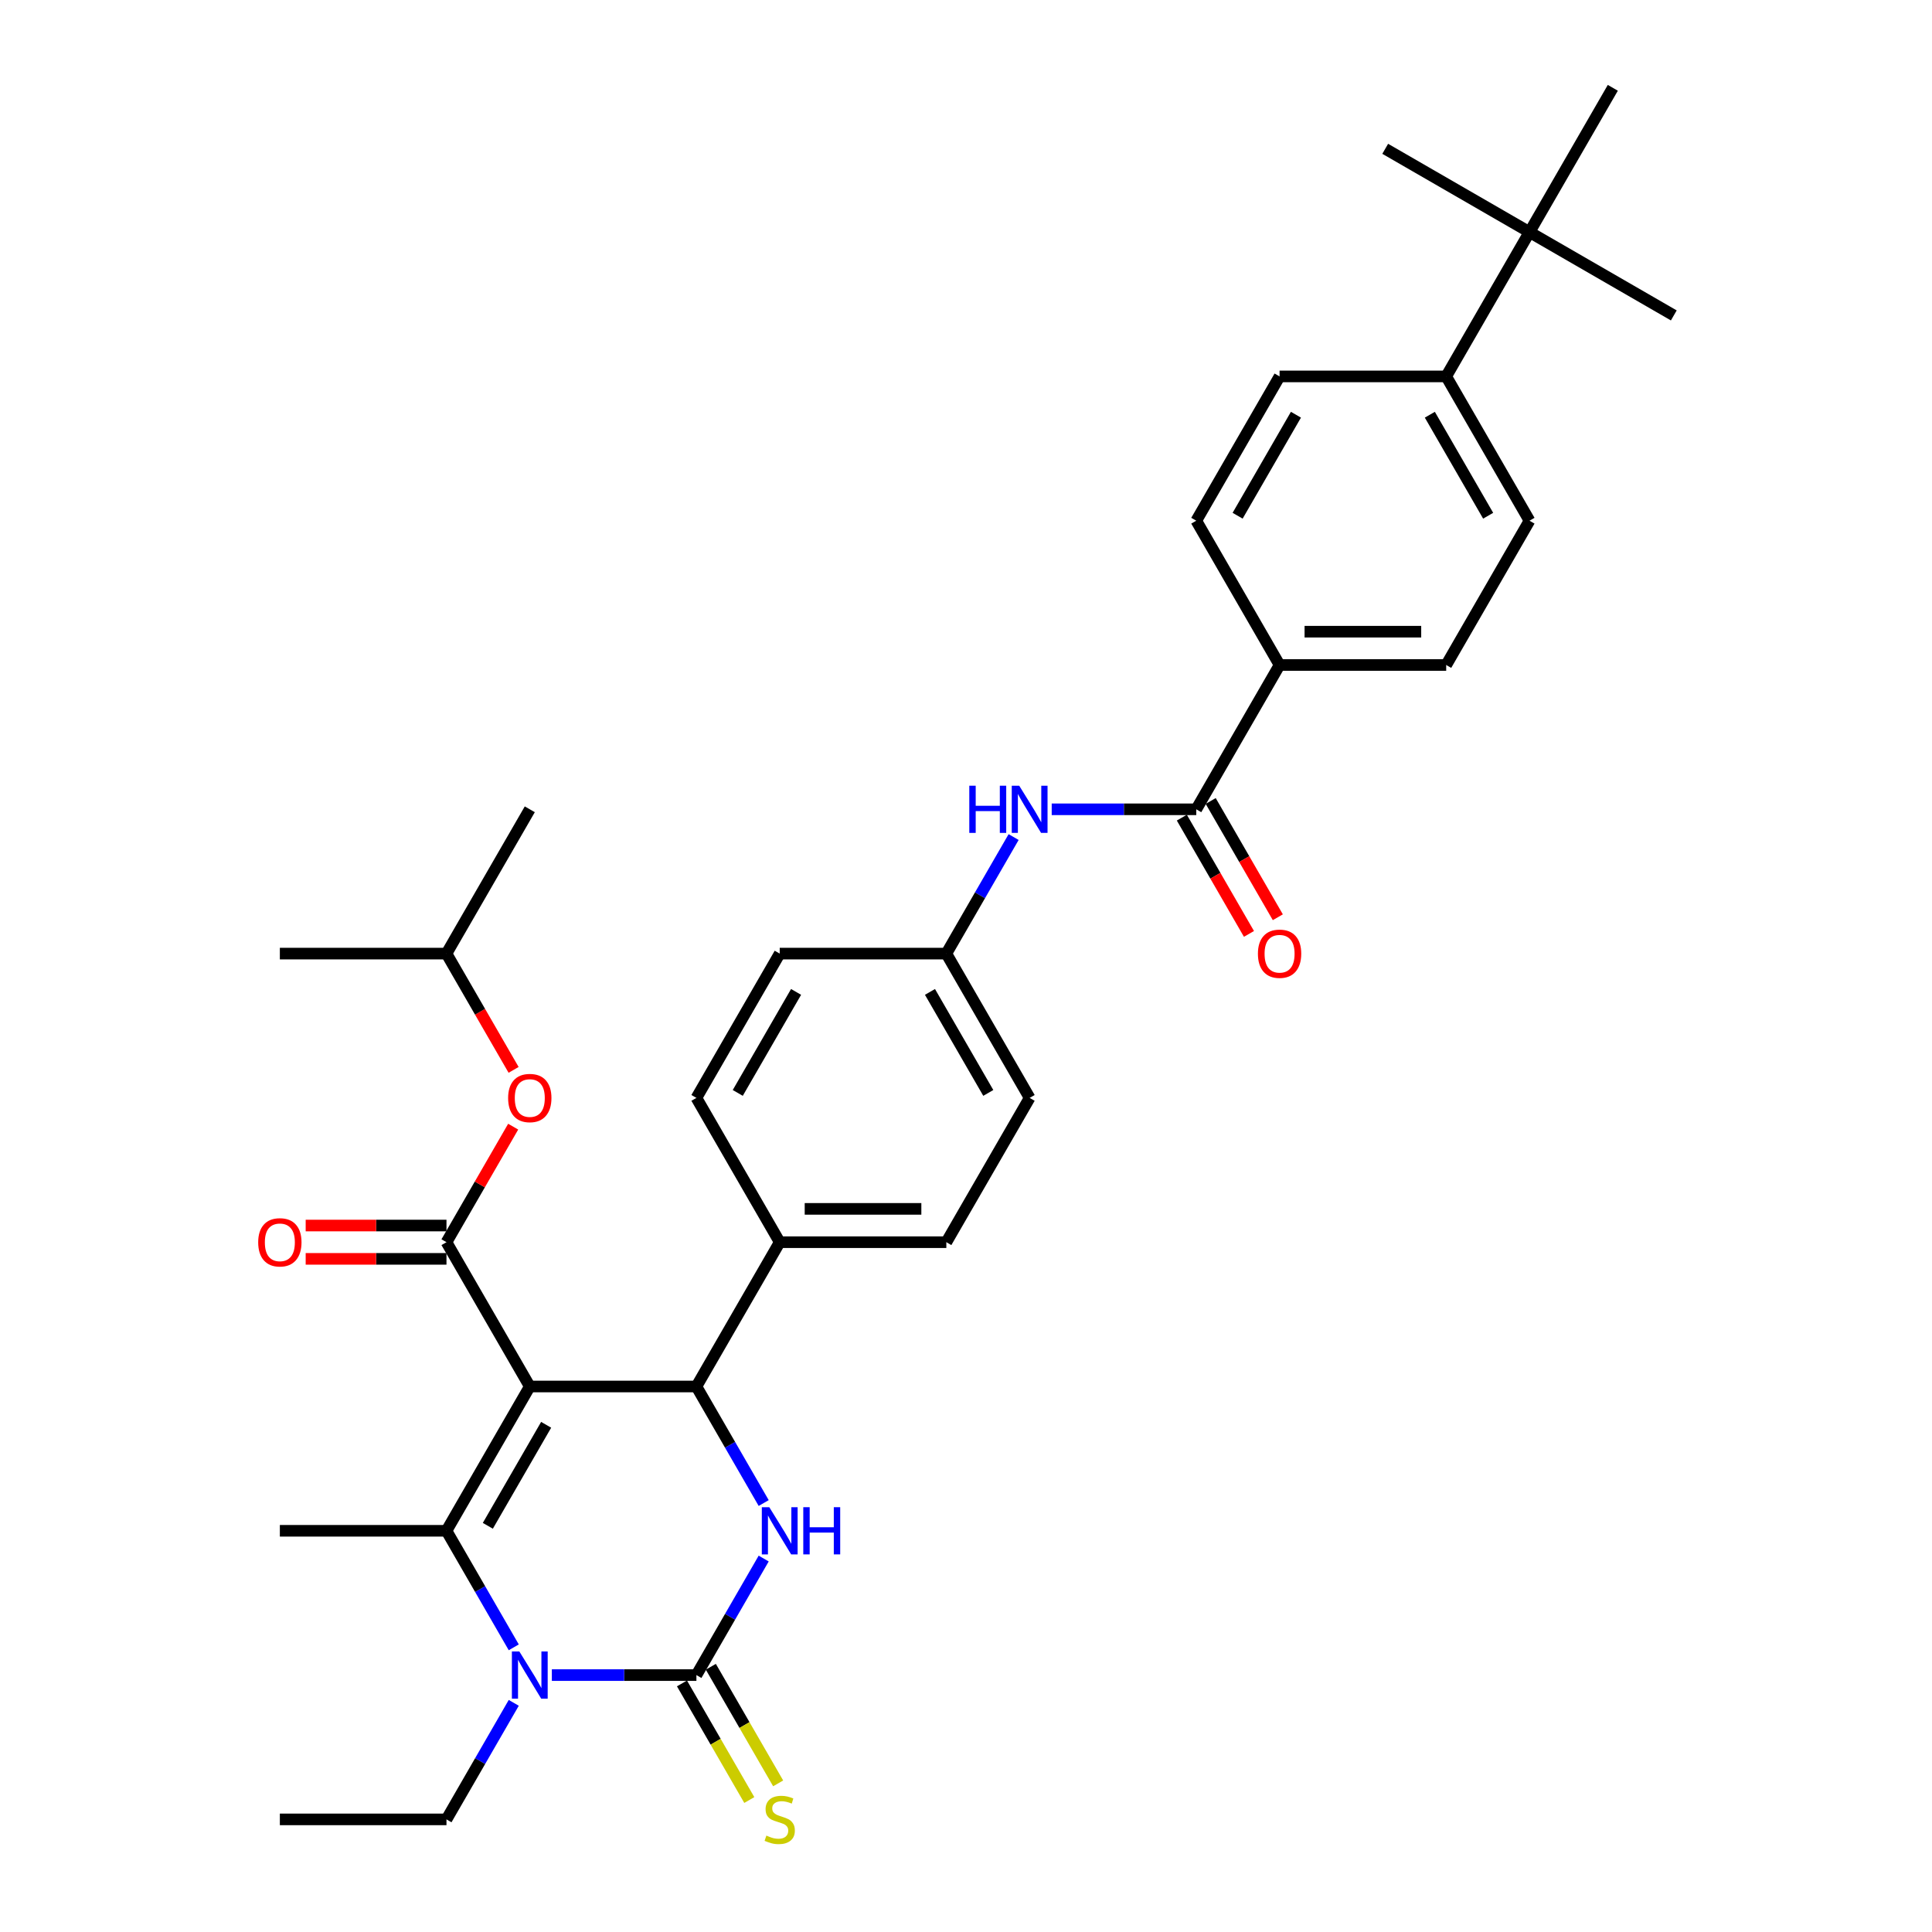 <?xml version='1.0' encoding='iso-8859-1'?>
<svg version='1.1' baseProfile='full'
              xmlns='http://www.w3.org/2000/svg'
                      xmlns:rdkit='http://www.rdkit.org/xml'
                      xmlns:xlink='http://www.w3.org/1999/xlink'
                  xml:space='preserve'
width='1000px' height='1000px' viewBox='0 0 1000 1000'>
<!-- END OF HEADER -->
<rect style='opacity:1.0;fill:#FFFFFF;stroke:none' width='1000' height='1000' x='0' y='0'> </rect>
<path class='bond-0' d='M 544.362,418.895 L 581.774,418.895' style='fill:none;fill-rule:evenodd;stroke:#0000FF;stroke-width:6px;stroke-linecap:butt;stroke-linejoin:miter;stroke-opacity:1' />
<path class='bond-0' d='M 581.774,418.895 L 619.186,418.895' style='fill:none;fill-rule:evenodd;stroke:#000000;stroke-width:6px;stroke-linecap:butt;stroke-linejoin:miter;stroke-opacity:1' />
<path class='bond-1' d='M 524.648,433.263 L 507.235,463.423' style='fill:none;fill-rule:evenodd;stroke:#0000FF;stroke-width:6px;stroke-linecap:butt;stroke-linejoin:miter;stroke-opacity:1' />
<path class='bond-1' d='M 507.235,463.423 L 489.822,493.584' style='fill:none;fill-rule:evenodd;stroke:#000000;stroke-width:6px;stroke-linecap:butt;stroke-linejoin:miter;stroke-opacity:1' />
<path class='bond-2' d='M 662.307,344.207 L 619.186,269.519' style='fill:none;fill-rule:evenodd;stroke:#000000;stroke-width:6px;stroke-linecap:butt;stroke-linejoin:miter;stroke-opacity:1' />
<path class='bond-3' d='M 662.307,344.207 L 748.55,344.207' style='fill:none;fill-rule:evenodd;stroke:#000000;stroke-width:6px;stroke-linecap:butt;stroke-linejoin:miter;stroke-opacity:1' />
<path class='bond-3' d='M 675.244,326.959 L 735.613,326.959' style='fill:none;fill-rule:evenodd;stroke:#000000;stroke-width:6px;stroke-linecap:butt;stroke-linejoin:miter;stroke-opacity:1' />
<path class='bond-4' d='M 662.307,344.207 L 619.186,418.895' style='fill:none;fill-rule:evenodd;stroke:#000000;stroke-width:6px;stroke-linecap:butt;stroke-linejoin:miter;stroke-opacity:1' />
<path class='bond-5' d='M 611.717,423.208 L 629.09,453.299' style='fill:none;fill-rule:evenodd;stroke:#000000;stroke-width:6px;stroke-linecap:butt;stroke-linejoin:miter;stroke-opacity:1' />
<path class='bond-5' d='M 629.09,453.299 L 646.463,483.39' style='fill:none;fill-rule:evenodd;stroke:#FF0000;stroke-width:6px;stroke-linecap:butt;stroke-linejoin:miter;stroke-opacity:1' />
<path class='bond-5' d='M 626.655,414.583 L 644.028,444.674' style='fill:none;fill-rule:evenodd;stroke:#000000;stroke-width:6px;stroke-linecap:butt;stroke-linejoin:miter;stroke-opacity:1' />
<path class='bond-5' d='M 644.028,444.674 L 661.401,474.765' style='fill:none;fill-rule:evenodd;stroke:#FF0000;stroke-width:6px;stroke-linecap:butt;stroke-linejoin:miter;stroke-opacity:1' />
<path class='bond-6' d='M 791.671,120.143 L 748.55,194.831' style='fill:none;fill-rule:evenodd;stroke:#000000;stroke-width:6px;stroke-linecap:butt;stroke-linejoin:miter;stroke-opacity:1' />
<path class='bond-7' d='M 791.671,120.143 L 866.359,163.264' style='fill:none;fill-rule:evenodd;stroke:#000000;stroke-width:6px;stroke-linecap:butt;stroke-linejoin:miter;stroke-opacity:1' />
<path class='bond-8' d='M 791.671,120.143 L 716.983,77.022' style='fill:none;fill-rule:evenodd;stroke:#000000;stroke-width:6px;stroke-linecap:butt;stroke-linejoin:miter;stroke-opacity:1' />
<path class='bond-9' d='M 791.671,120.143 L 834.792,45.455' style='fill:none;fill-rule:evenodd;stroke:#000000;stroke-width:6px;stroke-linecap:butt;stroke-linejoin:miter;stroke-opacity:1' />
<path class='bond-10' d='M 395.284,806.704 L 377.872,836.864' style='fill:none;fill-rule:evenodd;stroke:#0000FF;stroke-width:6px;stroke-linecap:butt;stroke-linejoin:miter;stroke-opacity:1' />
<path class='bond-10' d='M 377.872,836.864 L 360.459,867.024' style='fill:none;fill-rule:evenodd;stroke:#000000;stroke-width:6px;stroke-linecap:butt;stroke-linejoin:miter;stroke-opacity:1' />
<path class='bond-11' d='M 395.284,777.968 L 377.872,747.808' style='fill:none;fill-rule:evenodd;stroke:#0000FF;stroke-width:6px;stroke-linecap:butt;stroke-linejoin:miter;stroke-opacity:1' />
<path class='bond-11' d='M 377.872,747.808 L 360.459,717.648' style='fill:none;fill-rule:evenodd;stroke:#000000;stroke-width:6px;stroke-linecap:butt;stroke-linejoin:miter;stroke-opacity:1' />
<path class='bond-12' d='M 360.459,867.024 L 323.047,867.024' style='fill:none;fill-rule:evenodd;stroke:#000000;stroke-width:6px;stroke-linecap:butt;stroke-linejoin:miter;stroke-opacity:1' />
<path class='bond-12' d='M 323.047,867.024 L 285.635,867.024' style='fill:none;fill-rule:evenodd;stroke:#0000FF;stroke-width:6px;stroke-linecap:butt;stroke-linejoin:miter;stroke-opacity:1' />
<path class='bond-13' d='M 352.99,871.337 L 370.413,901.514' style='fill:none;fill-rule:evenodd;stroke:#000000;stroke-width:6px;stroke-linecap:butt;stroke-linejoin:miter;stroke-opacity:1' />
<path class='bond-13' d='M 370.413,901.514 L 387.836,931.691' style='fill:none;fill-rule:evenodd;stroke:#CCCC00;stroke-width:6px;stroke-linecap:butt;stroke-linejoin:miter;stroke-opacity:1' />
<path class='bond-13' d='M 367.927,862.712 L 385.35,892.89' style='fill:none;fill-rule:evenodd;stroke:#000000;stroke-width:6px;stroke-linecap:butt;stroke-linejoin:miter;stroke-opacity:1' />
<path class='bond-13' d='M 385.35,892.89 L 402.773,923.067' style='fill:none;fill-rule:evenodd;stroke:#CCCC00;stroke-width:6px;stroke-linecap:butt;stroke-linejoin:miter;stroke-opacity:1' />
<path class='bond-14' d='M 265.921,852.656 L 248.508,822.496' style='fill:none;fill-rule:evenodd;stroke:#0000FF;stroke-width:6px;stroke-linecap:butt;stroke-linejoin:miter;stroke-opacity:1' />
<path class='bond-14' d='M 248.508,822.496 L 231.095,792.336' style='fill:none;fill-rule:evenodd;stroke:#000000;stroke-width:6px;stroke-linecap:butt;stroke-linejoin:miter;stroke-opacity:1' />
<path class='bond-15' d='M 265.921,881.392 L 248.508,911.552' style='fill:none;fill-rule:evenodd;stroke:#0000FF;stroke-width:6px;stroke-linecap:butt;stroke-linejoin:miter;stroke-opacity:1' />
<path class='bond-15' d='M 248.508,911.552 L 231.095,941.713' style='fill:none;fill-rule:evenodd;stroke:#000000;stroke-width:6px;stroke-linecap:butt;stroke-linejoin:miter;stroke-opacity:1' />
<path class='bond-16' d='M 231.095,792.336 L 144.852,792.336' style='fill:none;fill-rule:evenodd;stroke:#000000;stroke-width:6px;stroke-linecap:butt;stroke-linejoin:miter;stroke-opacity:1' />
<path class='bond-17' d='M 231.095,792.336 L 274.216,717.648' style='fill:none;fill-rule:evenodd;stroke:#000000;stroke-width:6px;stroke-linecap:butt;stroke-linejoin:miter;stroke-opacity:1' />
<path class='bond-17' d='M 252.501,789.757 L 282.686,737.476' style='fill:none;fill-rule:evenodd;stroke:#000000;stroke-width:6px;stroke-linecap:butt;stroke-linejoin:miter;stroke-opacity:1' />
<path class='bond-18' d='M 274.216,717.648 L 360.459,717.648' style='fill:none;fill-rule:evenodd;stroke:#000000;stroke-width:6px;stroke-linecap:butt;stroke-linejoin:miter;stroke-opacity:1' />
<path class='bond-19' d='M 274.216,717.648 L 231.095,642.96' style='fill:none;fill-rule:evenodd;stroke:#000000;stroke-width:6px;stroke-linecap:butt;stroke-linejoin:miter;stroke-opacity:1' />
<path class='bond-20' d='M 360.459,717.648 L 403.58,642.96' style='fill:none;fill-rule:evenodd;stroke:#000000;stroke-width:6px;stroke-linecap:butt;stroke-linejoin:miter;stroke-opacity:1' />
<path class='bond-21' d='M 231.095,642.96 L 248.358,613.059' style='fill:none;fill-rule:evenodd;stroke:#000000;stroke-width:6px;stroke-linecap:butt;stroke-linejoin:miter;stroke-opacity:1' />
<path class='bond-21' d='M 248.358,613.059 L 265.622,583.157' style='fill:none;fill-rule:evenodd;stroke:#FF0000;stroke-width:6px;stroke-linecap:butt;stroke-linejoin:miter;stroke-opacity:1' />
<path class='bond-22' d='M 231.095,634.336 L 194.657,634.336' style='fill:none;fill-rule:evenodd;stroke:#000000;stroke-width:6px;stroke-linecap:butt;stroke-linejoin:miter;stroke-opacity:1' />
<path class='bond-22' d='M 194.657,634.336 L 158.22,634.336' style='fill:none;fill-rule:evenodd;stroke:#FF0000;stroke-width:6px;stroke-linecap:butt;stroke-linejoin:miter;stroke-opacity:1' />
<path class='bond-22' d='M 231.095,651.584 L 194.657,651.584' style='fill:none;fill-rule:evenodd;stroke:#000000;stroke-width:6px;stroke-linecap:butt;stroke-linejoin:miter;stroke-opacity:1' />
<path class='bond-22' d='M 194.657,651.584 L 158.22,651.584' style='fill:none;fill-rule:evenodd;stroke:#FF0000;stroke-width:6px;stroke-linecap:butt;stroke-linejoin:miter;stroke-opacity:1' />
<path class='bond-23' d='M 403.58,642.96 L 489.822,642.96' style='fill:none;fill-rule:evenodd;stroke:#000000;stroke-width:6px;stroke-linecap:butt;stroke-linejoin:miter;stroke-opacity:1' />
<path class='bond-23' d='M 416.516,625.711 L 476.886,625.711' style='fill:none;fill-rule:evenodd;stroke:#000000;stroke-width:6px;stroke-linecap:butt;stroke-linejoin:miter;stroke-opacity:1' />
<path class='bond-24' d='M 403.58,642.96 L 360.459,568.272' style='fill:none;fill-rule:evenodd;stroke:#000000;stroke-width:6px;stroke-linecap:butt;stroke-linejoin:miter;stroke-opacity:1' />
<path class='bond-25' d='M 489.822,642.96 L 532.944,568.272' style='fill:none;fill-rule:evenodd;stroke:#000000;stroke-width:6px;stroke-linecap:butt;stroke-linejoin:miter;stroke-opacity:1' />
<path class='bond-26' d='M 532.944,568.272 L 489.822,493.584' style='fill:none;fill-rule:evenodd;stroke:#000000;stroke-width:6px;stroke-linecap:butt;stroke-linejoin:miter;stroke-opacity:1' />
<path class='bond-26' d='M 511.538,565.693 L 481.353,513.411' style='fill:none;fill-rule:evenodd;stroke:#000000;stroke-width:6px;stroke-linecap:butt;stroke-linejoin:miter;stroke-opacity:1' />
<path class='bond-27' d='M 489.822,493.584 L 403.58,493.584' style='fill:none;fill-rule:evenodd;stroke:#000000;stroke-width:6px;stroke-linecap:butt;stroke-linejoin:miter;stroke-opacity:1' />
<path class='bond-28' d='M 403.58,493.584 L 360.459,568.272' style='fill:none;fill-rule:evenodd;stroke:#000000;stroke-width:6px;stroke-linecap:butt;stroke-linejoin:miter;stroke-opacity:1' />
<path class='bond-28' d='M 412.049,513.411 L 381.864,565.693' style='fill:none;fill-rule:evenodd;stroke:#000000;stroke-width:6px;stroke-linecap:butt;stroke-linejoin:miter;stroke-opacity:1' />
<path class='bond-29' d='M 265.841,553.766 L 248.468,523.675' style='fill:none;fill-rule:evenodd;stroke:#FF0000;stroke-width:6px;stroke-linecap:butt;stroke-linejoin:miter;stroke-opacity:1' />
<path class='bond-29' d='M 248.468,523.675 L 231.095,493.584' style='fill:none;fill-rule:evenodd;stroke:#000000;stroke-width:6px;stroke-linecap:butt;stroke-linejoin:miter;stroke-opacity:1' />
<path class='bond-30' d='M 231.095,493.584 L 274.216,418.895' style='fill:none;fill-rule:evenodd;stroke:#000000;stroke-width:6px;stroke-linecap:butt;stroke-linejoin:miter;stroke-opacity:1' />
<path class='bond-31' d='M 231.095,493.584 L 144.852,493.584' style='fill:none;fill-rule:evenodd;stroke:#000000;stroke-width:6px;stroke-linecap:butt;stroke-linejoin:miter;stroke-opacity:1' />
<path class='bond-32' d='M 231.095,941.713 L 144.852,941.713' style='fill:none;fill-rule:evenodd;stroke:#000000;stroke-width:6px;stroke-linecap:butt;stroke-linejoin:miter;stroke-opacity:1' />
<path class='bond-33' d='M 748.55,194.831 L 791.671,269.519' style='fill:none;fill-rule:evenodd;stroke:#000000;stroke-width:6px;stroke-linecap:butt;stroke-linejoin:miter;stroke-opacity:1' />
<path class='bond-33' d='M 740.08,214.658 L 770.265,266.94' style='fill:none;fill-rule:evenodd;stroke:#000000;stroke-width:6px;stroke-linecap:butt;stroke-linejoin:miter;stroke-opacity:1' />
<path class='bond-34' d='M 748.55,194.831 L 662.307,194.831' style='fill:none;fill-rule:evenodd;stroke:#000000;stroke-width:6px;stroke-linecap:butt;stroke-linejoin:miter;stroke-opacity:1' />
<path class='bond-35' d='M 619.186,269.519 L 662.307,194.831' style='fill:none;fill-rule:evenodd;stroke:#000000;stroke-width:6px;stroke-linecap:butt;stroke-linejoin:miter;stroke-opacity:1' />
<path class='bond-35' d='M 640.592,266.94 L 670.777,214.658' style='fill:none;fill-rule:evenodd;stroke:#000000;stroke-width:6px;stroke-linecap:butt;stroke-linejoin:miter;stroke-opacity:1' />
<path class='bond-36' d='M 748.55,344.207 L 791.671,269.519' style='fill:none;fill-rule:evenodd;stroke:#000000;stroke-width:6px;stroke-linecap:butt;stroke-linejoin:miter;stroke-opacity:1' />
<path  class='atom-0' d='M 501.707 406.683
L 505.018 406.683
L 505.018 417.067
L 517.506 417.067
L 517.506 406.683
L 520.818 406.683
L 520.818 431.107
L 517.506 431.107
L 517.506 419.827
L 505.018 419.827
L 505.018 431.107
L 501.707 431.107
L 501.707 406.683
' fill='#0000FF'/>
<path  class='atom-0' d='M 527.545 406.683
L 535.548 419.62
Q 536.341 420.896, 537.618 423.208
Q 538.894 425.519, 538.963 425.657
L 538.963 406.683
L 542.206 406.683
L 542.206 431.107
L 538.86 431.107
L 530.27 416.964
Q 529.27 415.308, 528.2 413.41
Q 527.165 411.513, 526.855 410.927
L 526.855 431.107
L 523.681 431.107
L 523.681 406.683
L 527.545 406.683
' fill='#0000FF'/>
<path  class='atom-3' d='M 651.096 493.653
Q 651.096 487.788, 653.993 484.511
Q 656.891 481.234, 662.307 481.234
Q 667.723 481.234, 670.621 484.511
Q 673.519 487.788, 673.519 493.653
Q 673.519 499.586, 670.587 502.967
Q 667.654 506.313, 662.307 506.313
Q 656.926 506.313, 653.993 502.967
Q 651.096 499.621, 651.096 493.653
M 662.307 503.553
Q 666.033 503.553, 668.034 501.069
Q 670.069 498.551, 670.069 493.653
Q 670.069 488.857, 668.034 486.443
Q 666.033 483.993, 662.307 483.993
Q 658.582 483.993, 656.546 486.408
Q 654.545 488.823, 654.545 493.653
Q 654.545 498.586, 656.546 501.069
Q 658.582 503.553, 662.307 503.553
' fill='#FF0000'/>
<path  class='atom-5' d='M 398.181 780.124
L 406.184 793.061
Q 406.978 794.337, 408.254 796.648
Q 409.531 798.96, 409.6 799.098
L 409.6 780.124
L 412.842 780.124
L 412.842 804.548
L 409.496 804.548
L 400.906 790.404
Q 399.906 788.749, 398.836 786.851
Q 397.802 784.954, 397.491 784.367
L 397.491 804.548
L 394.317 804.548
L 394.317 780.124
L 398.181 780.124
' fill='#0000FF'/>
<path  class='atom-5' d='M 415.775 780.124
L 419.086 780.124
L 419.086 790.508
L 431.574 790.508
L 431.574 780.124
L 434.886 780.124
L 434.886 804.548
L 431.574 804.548
L 431.574 793.268
L 419.086 793.268
L 419.086 804.548
L 415.775 804.548
L 415.775 780.124
' fill='#0000FF'/>
<path  class='atom-7' d='M 268.817 854.812
L 276.821 867.749
Q 277.614 869.025, 278.89 871.337
Q 280.167 873.648, 280.236 873.786
L 280.236 854.812
L 283.479 854.812
L 283.479 879.236
L 280.132 879.236
L 271.543 865.093
Q 270.542 863.437, 269.473 861.539
Q 268.438 859.642, 268.127 859.056
L 268.127 879.236
L 264.954 879.236
L 264.954 854.812
L 268.817 854.812
' fill='#0000FF'/>
<path  class='atom-11' d='M 396.68 950.095
Q 396.956 950.199, 398.095 950.682
Q 399.233 951.165, 400.475 951.475
Q 401.751 951.751, 402.993 951.751
Q 405.305 951.751, 406.65 950.647
Q 407.995 949.509, 407.995 947.543
Q 407.995 946.197, 407.305 945.369
Q 406.65 944.541, 405.615 944.093
Q 404.58 943.644, 402.855 943.127
Q 400.682 942.472, 399.371 941.851
Q 398.095 941.23, 397.163 939.919
Q 396.266 938.608, 396.266 936.4
Q 396.266 933.33, 398.336 931.432
Q 400.441 929.535, 404.58 929.535
Q 407.409 929.535, 410.617 930.881
L 409.824 933.537
Q 406.892 932.329, 404.684 932.329
Q 402.303 932.329, 400.993 933.33
Q 399.682 934.296, 399.716 935.986
Q 399.716 937.297, 400.372 938.09
Q 401.062 938.884, 402.027 939.332
Q 403.028 939.781, 404.684 940.298
Q 406.892 940.988, 408.202 941.678
Q 409.513 942.368, 410.445 943.782
Q 411.411 945.162, 411.411 947.543
Q 411.411 950.923, 409.134 952.752
Q 406.892 954.545, 403.131 954.545
Q 400.958 954.545, 399.302 954.062
Q 397.681 953.614, 395.749 952.821
L 396.68 950.095
' fill='#CCCC00'/>
<path  class='atom-20' d='M 263.005 568.341
Q 263.005 562.476, 265.902 559.199
Q 268.8 555.922, 274.216 555.922
Q 279.632 555.922, 282.53 559.199
Q 285.428 562.476, 285.428 568.341
Q 285.428 574.274, 282.495 577.655
Q 279.563 581.001, 274.216 581.001
Q 268.835 581.001, 265.902 577.655
Q 263.005 574.309, 263.005 568.341
M 274.216 578.241
Q 277.942 578.241, 279.943 575.758
Q 281.978 573.239, 281.978 568.341
Q 281.978 563.546, 279.943 561.131
Q 277.942 558.682, 274.216 558.682
Q 270.49 558.682, 268.455 561.096
Q 266.454 563.511, 266.454 568.341
Q 266.454 573.274, 268.455 575.758
Q 270.49 578.241, 274.216 578.241
' fill='#FF0000'/>
<path  class='atom-21' d='M 133.641 643.029
Q 133.641 637.164, 136.539 633.887
Q 139.436 630.61, 144.852 630.61
Q 150.268 630.61, 153.166 633.887
Q 156.064 637.164, 156.064 643.029
Q 156.064 648.962, 153.132 652.343
Q 150.199 655.689, 144.852 655.689
Q 139.471 655.689, 136.539 652.343
Q 133.641 648.997, 133.641 643.029
M 144.852 652.93
Q 148.578 652.93, 150.579 650.446
Q 152.614 647.927, 152.614 643.029
Q 152.614 638.234, 150.579 635.819
Q 148.578 633.37, 144.852 633.37
Q 141.127 633.37, 139.091 635.785
Q 137.091 638.199, 137.091 643.029
Q 137.091 647.962, 139.091 650.446
Q 141.127 652.93, 144.852 652.93
' fill='#FF0000'/>
</svg>
